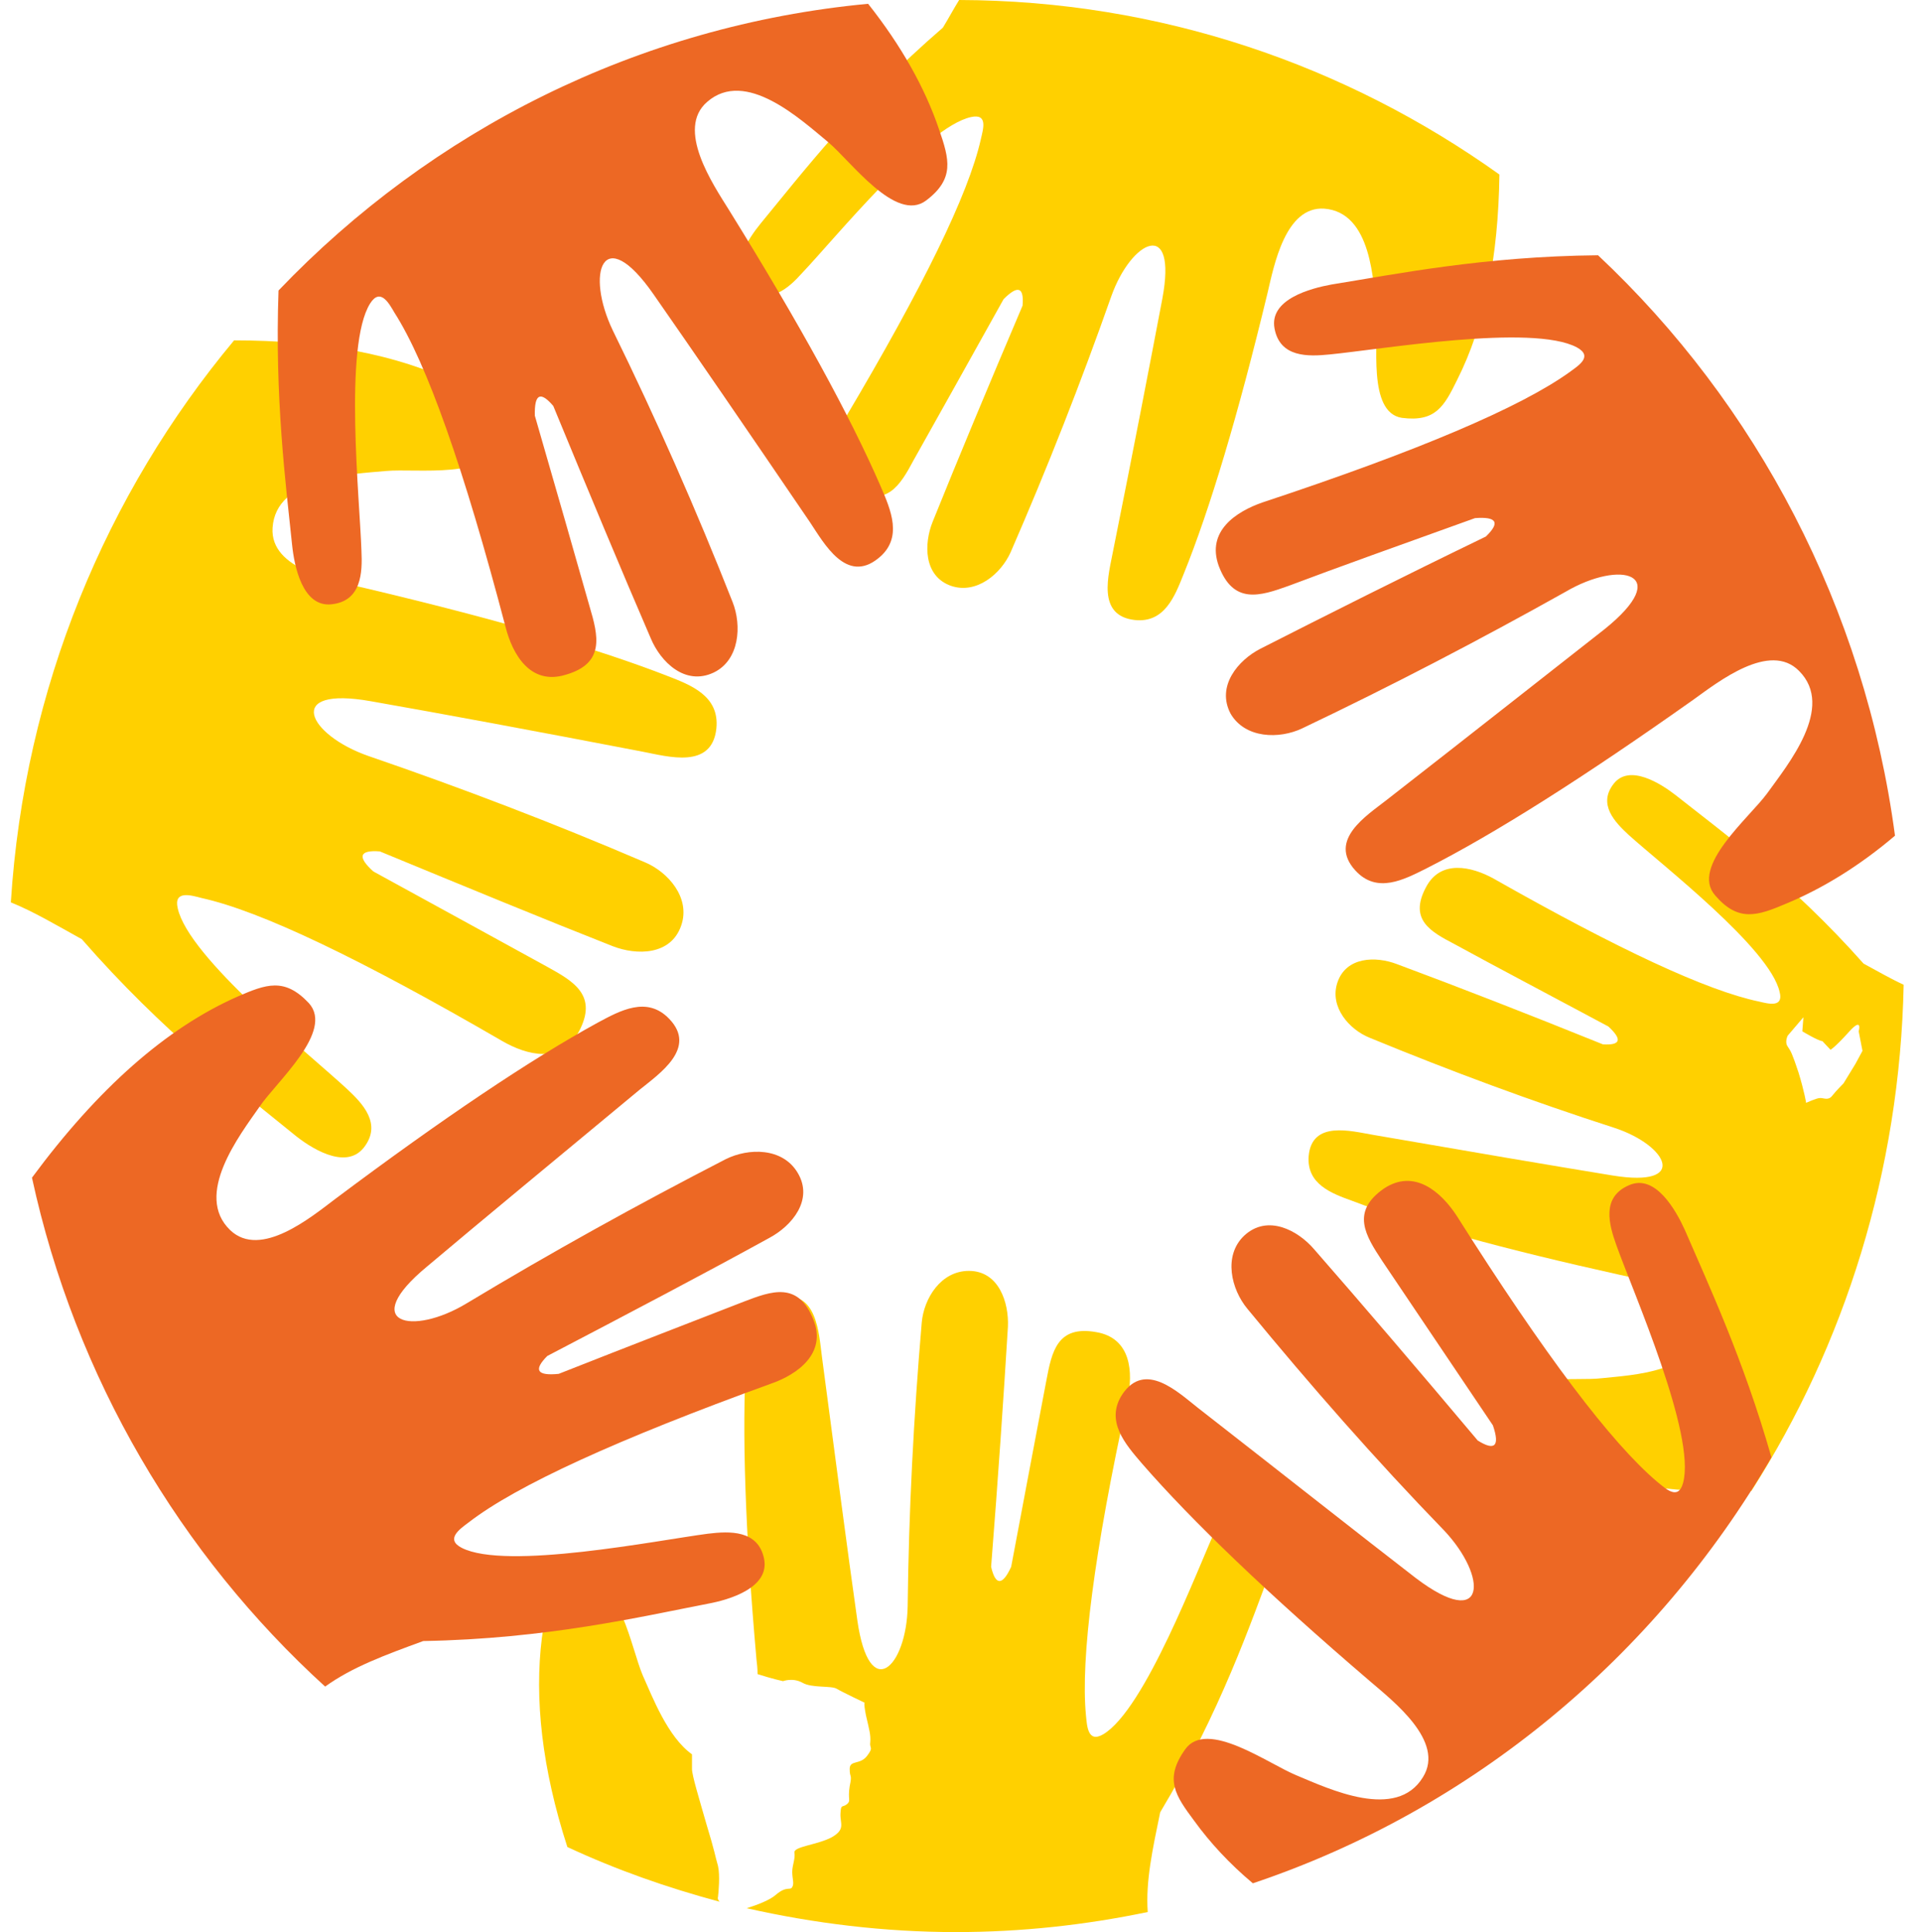 <svg xmlns="http://www.w3.org/2000/svg" version="1.2" width="133.984" height="134.74" viewBox="2978 10086 3545 3565" preserveAspectRatio="xMidYMid" fill-rule="evenodd" stroke-width="28.222" stroke-linejoin="round" xml:space="preserve"><g class="Page"><g class="com.sun.star.drawing.ClosedBezierShape"><path class="BoundingBox" fill="none" d="M5393 11516h1100v1323H5393z"/><path fill="#ffd000" d="M6491 11903c-7 344-109 665-281 934-156 6-285-16-387-64-46-22-75-37-68-95 8-61 131-43 179-49 57-6 178-11 182-94 4-69-101-86-150-97-212-47-377-92-492-136-39-14-85-31-81-83 6-66 78-46 119-39 179 31 326 56 442 75 142 23 101-56 3-88-152-49-303-105-451-166-38-15-75-57-60-102 16-48 71-49 110-34 113 42 239 91 380 148 33 2 36-9 10-33-114-61-209-111-284-152-44-23-84-45-53-104 27-53 85-39 125-17 231 131 394 207 490 227 17 4 46 12 38-18-18-80-217-234-278-289-26-24-58-57-28-95 29-37 87 0 114 21 86 68 214 161 347 311 26 14 50 28 74 39zm0 0zm-150 104c-7 0-37-18-37-18l2-26-29 34s-6 12 0 20c6 9 8 12 20 48 11 36 14 56 14 56s19-9 26-9 15 5 22-4 21-23 21-23l22-36 13-24-7-36s8-28-18 1-34 33-34 33z"/></g><g class="com.sun.star.drawing.ClosedBezierShape"><path class="BoundingBox" fill="none" d="M3972 12431h1375v1221H3972z"/><path fill="#ffd000" d="M5096 13614c-115 24-233 37-354 37-132 0-262-16-386-44 19-6 43-15 54-25 20-17 26-7 30-14s0-15 0-28 6-24 4-36c-1-11 43-14 69-28 26-15 15-25 16-44 1-18 3-10 12-17 8-7 1-8 5-33 5-24 0-14 0-32 0-17 19-7 32-24s4-13 6-26c1-13-2-23-8-49-5-26-2-23-2-23s-42-20-52-26-46-1-63-11c-18-10-36-3-36-3s-19-4-47-13c0-10-1-19-2-27-21-237-27-422-19-557 3-45 5-99 61-111 70-15 73 66 79 111 26 196 47 357 65 484 22 156 91 87 93-25 2-175 11-349 26-524 4-44 35-95 87-95 55 0 74 58 72 103-8 131-18 278-31 443 8 35 21 35 37 0 26-139 48-254 65-344 10-53 20-102 92-89 65 11 68 75 58 123-62 283-87 479-77 584 2 19 3 52 32 35 77-46 173-303 210-384 16-35 40-79 90-61 49 18 29 91 15 126-43 114-98 276-210 463-14 68-27 127-23 184zm0 0zm-790-19c-97-26-191-59-281-101-47-145-61-274-47-386 8-56 14-91 77-103 66-11 88 123 109 172 18 40 46 114 91 146v27c0 12 13 54 27 103 15 49 16 59 21 76 4 17 1 49 0 57-1 3 0 6 3 9z"/></g><g class="com.sun.star.drawing.ClosedBezierShape"><path class="BoundingBox" fill="none" d="M4341 10086h1406v1146H4341z"/><path fill="#ffd000" d="M4748 10086c371 1 714 120 997 322-2 152-27 278-78 379-24 49-40 78-102 70-64-10-43-140-47-191-5-61-9-188-96-195-72-5-93 105-105 156-54 224-106 398-155 519-16 40-35 90-90 84-71-8-48-84-40-127 38-189 68-345 91-466 28-150-57-108-94-5-56 159-118 317-186 473-18 40-63 78-110 62-51-18-50-78-34-118 48-119 103-251 166-399 3-35-9-38-35-12-67 120-122 219-166 297-25 47-50 88-112 55-55-31-39-91-14-133 143-241 227-412 250-514 4-18 14-48-18-41-84 18-252 225-312 288-25 28-61 60-101 28-39-31 2-92 25-120 75-91 176-223 336-361 11-18 20-35 30-51z"/></g><g class="com.sun.star.drawing.ClosedBezierShape"><path class="BoundingBox" fill="none" d="M2998 10713h1304v1510H2998z"/><path fill="#ffd000" d="M2998 11751c25-395 176-754 412-1037 163 0 301 26 410 79 52 26 84 43 75 109-9 69-149 48-204 53-66 6-204 11-210 105-5 77 114 98 170 111 241 57 427 111 558 162 44 17 97 37 91 97-8 76-89 52-136 43-203-39-370-70-501-93-162-29-117 62-5 101 172 59 342 124 510 196 43 18 85 66 67 117-19 55-82 55-126 38-127-50-270-109-430-175-38-3-42 10-12 37 130 71 237 130 321 176 49 27 94 53 58 120-32 60-96 43-141 17-262-152-446-240-555-264-19-5-52-15-44 19 20 91 243 269 312 333 29 27 66 65 31 109-34 42-100-1-130-26-98-80-240-187-390-359-47-26-89-51-131-68z"/></g><g class="com.sun.star.drawing.ClosedBezierShape"><path class="BoundingBox" fill="none" d="M5037 12264h1212v1299H5037z"/><path fill="#ed6824" d="M6247 12775c-214 368-552 650-957 786-43-36-79-75-108-115-35-47-56-77-17-132 40-57 154 27 206 48 60 25 184 84 233 3 41-66-55-140-98-177-188-161-328-295-421-402-30-35-68-78-36-127 42-63 103-4 140 25 163 127 297 233 402 314 131 99 133-2 52-88-127-131-247-268-363-409-30-36-45-98-6-135 43-40 99-10 129 25 90 103 191 221 302 353 32 20 41 10 28-28-82-122-151-224-204-303-31-47-59-91 3-134 56-37 105 6 134 50 162 256 285 419 370 491 15 12 39 36 48 2 24-89-92-351-123-438-14-39-28-89 23-111 49-22 87 47 103 82 44 102 108 238 160 420z"/></g><g class="com.sun.star.drawing.ClosedBezierShape"><path class="BoundingBox" fill="none" d="M5222 10557h1255v1217H5222z"/><path fill="#ed6824" d="M5927 10557c292 274 492 650 548 1071-66 56-133 97-200 125-54 23-89 35-132-15-46-53 63-143 96-188 38-53 126-159 59-226-54-55-149 20-195 53-202 143-366 247-492 311-42 21-92 48-132 4-51-56 21-101 58-130 163-127 296-232 402-315 128-103 30-129-72-69-159 89-320 173-486 252-42 20-105 19-132-27-27-51 14-99 55-120 122-62 261-132 416-207 27-26 20-37-20-34-139 50-254 91-344 125-53 19-102 35-129-37-23-64 32-100 81-117 287-95 475-175 566-240 16-12 45-29 14-46-82-44-363 4-456 13-40 4-92 6-102-48s67-74 105-81c118-19 281-52 492-54z"/></g><g class="com.sun.star.drawing.ClosedBezierShape"><path class="BoundingBox" fill="none" d="M3490 10093h1238v1244H3490z"/><path fill="#ed6824" d="M3492 10622c282-295 663-489 1088-529 61 77 105 155 131 232 19 55 29 91-24 131-56 42-139-73-181-108-51-42-152-136-223-74-58 50 10 151 40 199 131 211 224 381 280 510 19 44 42 96-4 133-59 48-100-27-126-66-117-172-213-312-289-421-94-135-126-39-75 67 80 163 154 331 221 501 17 43 13 107-35 130-53 25-98-20-116-63-54-125-114-269-180-429-24-28-35-22-34 18 41 142 75 260 101 352 16 54 29 105-44 126-65 20-98-37-111-88-77-293-145-486-205-580-10-17-26-47-45-17-49 78-19 362-16 456 2 41 0 93-55 99-54 6-69-71-73-110-12-115-32-271-25-469z"/></g><g class="com.sun.star.drawing.ClosedBezierShape"><path class="BoundingBox" fill="none" d="M3037 11904h1450v1295H3037z"/><path fill="#ed6824" d="M3578 13198c-267-243-461-570-541-939 122-165 248-276 379-334 53-23 87-36 132 12 47 52-60 145-91 191-37 53-122 163-54 228 56 53 149-24 194-58 199-149 360-257 484-325 41-22 91-50 132-7 52 54-18 101-55 131-159 132-290 240-392 326-127 105-28 129 73 68 156-94 315-182 478-266 42-21 105-22 133 25 30 50-11 98-52 120-120 66-257 138-410 218-26 26-19 37 21 33 137-54 251-98 341-133 52-20 101-38 129 33 25 62-29 101-78 118-284 103-470 188-558 256-16 12-44 31-13 47 82 42 362-14 454-26 41-5 93-7 104 46 11 54-65 76-103 83-124 24-298 65-526 69-71 26-131 48-181 84z"/></g></g></svg>
